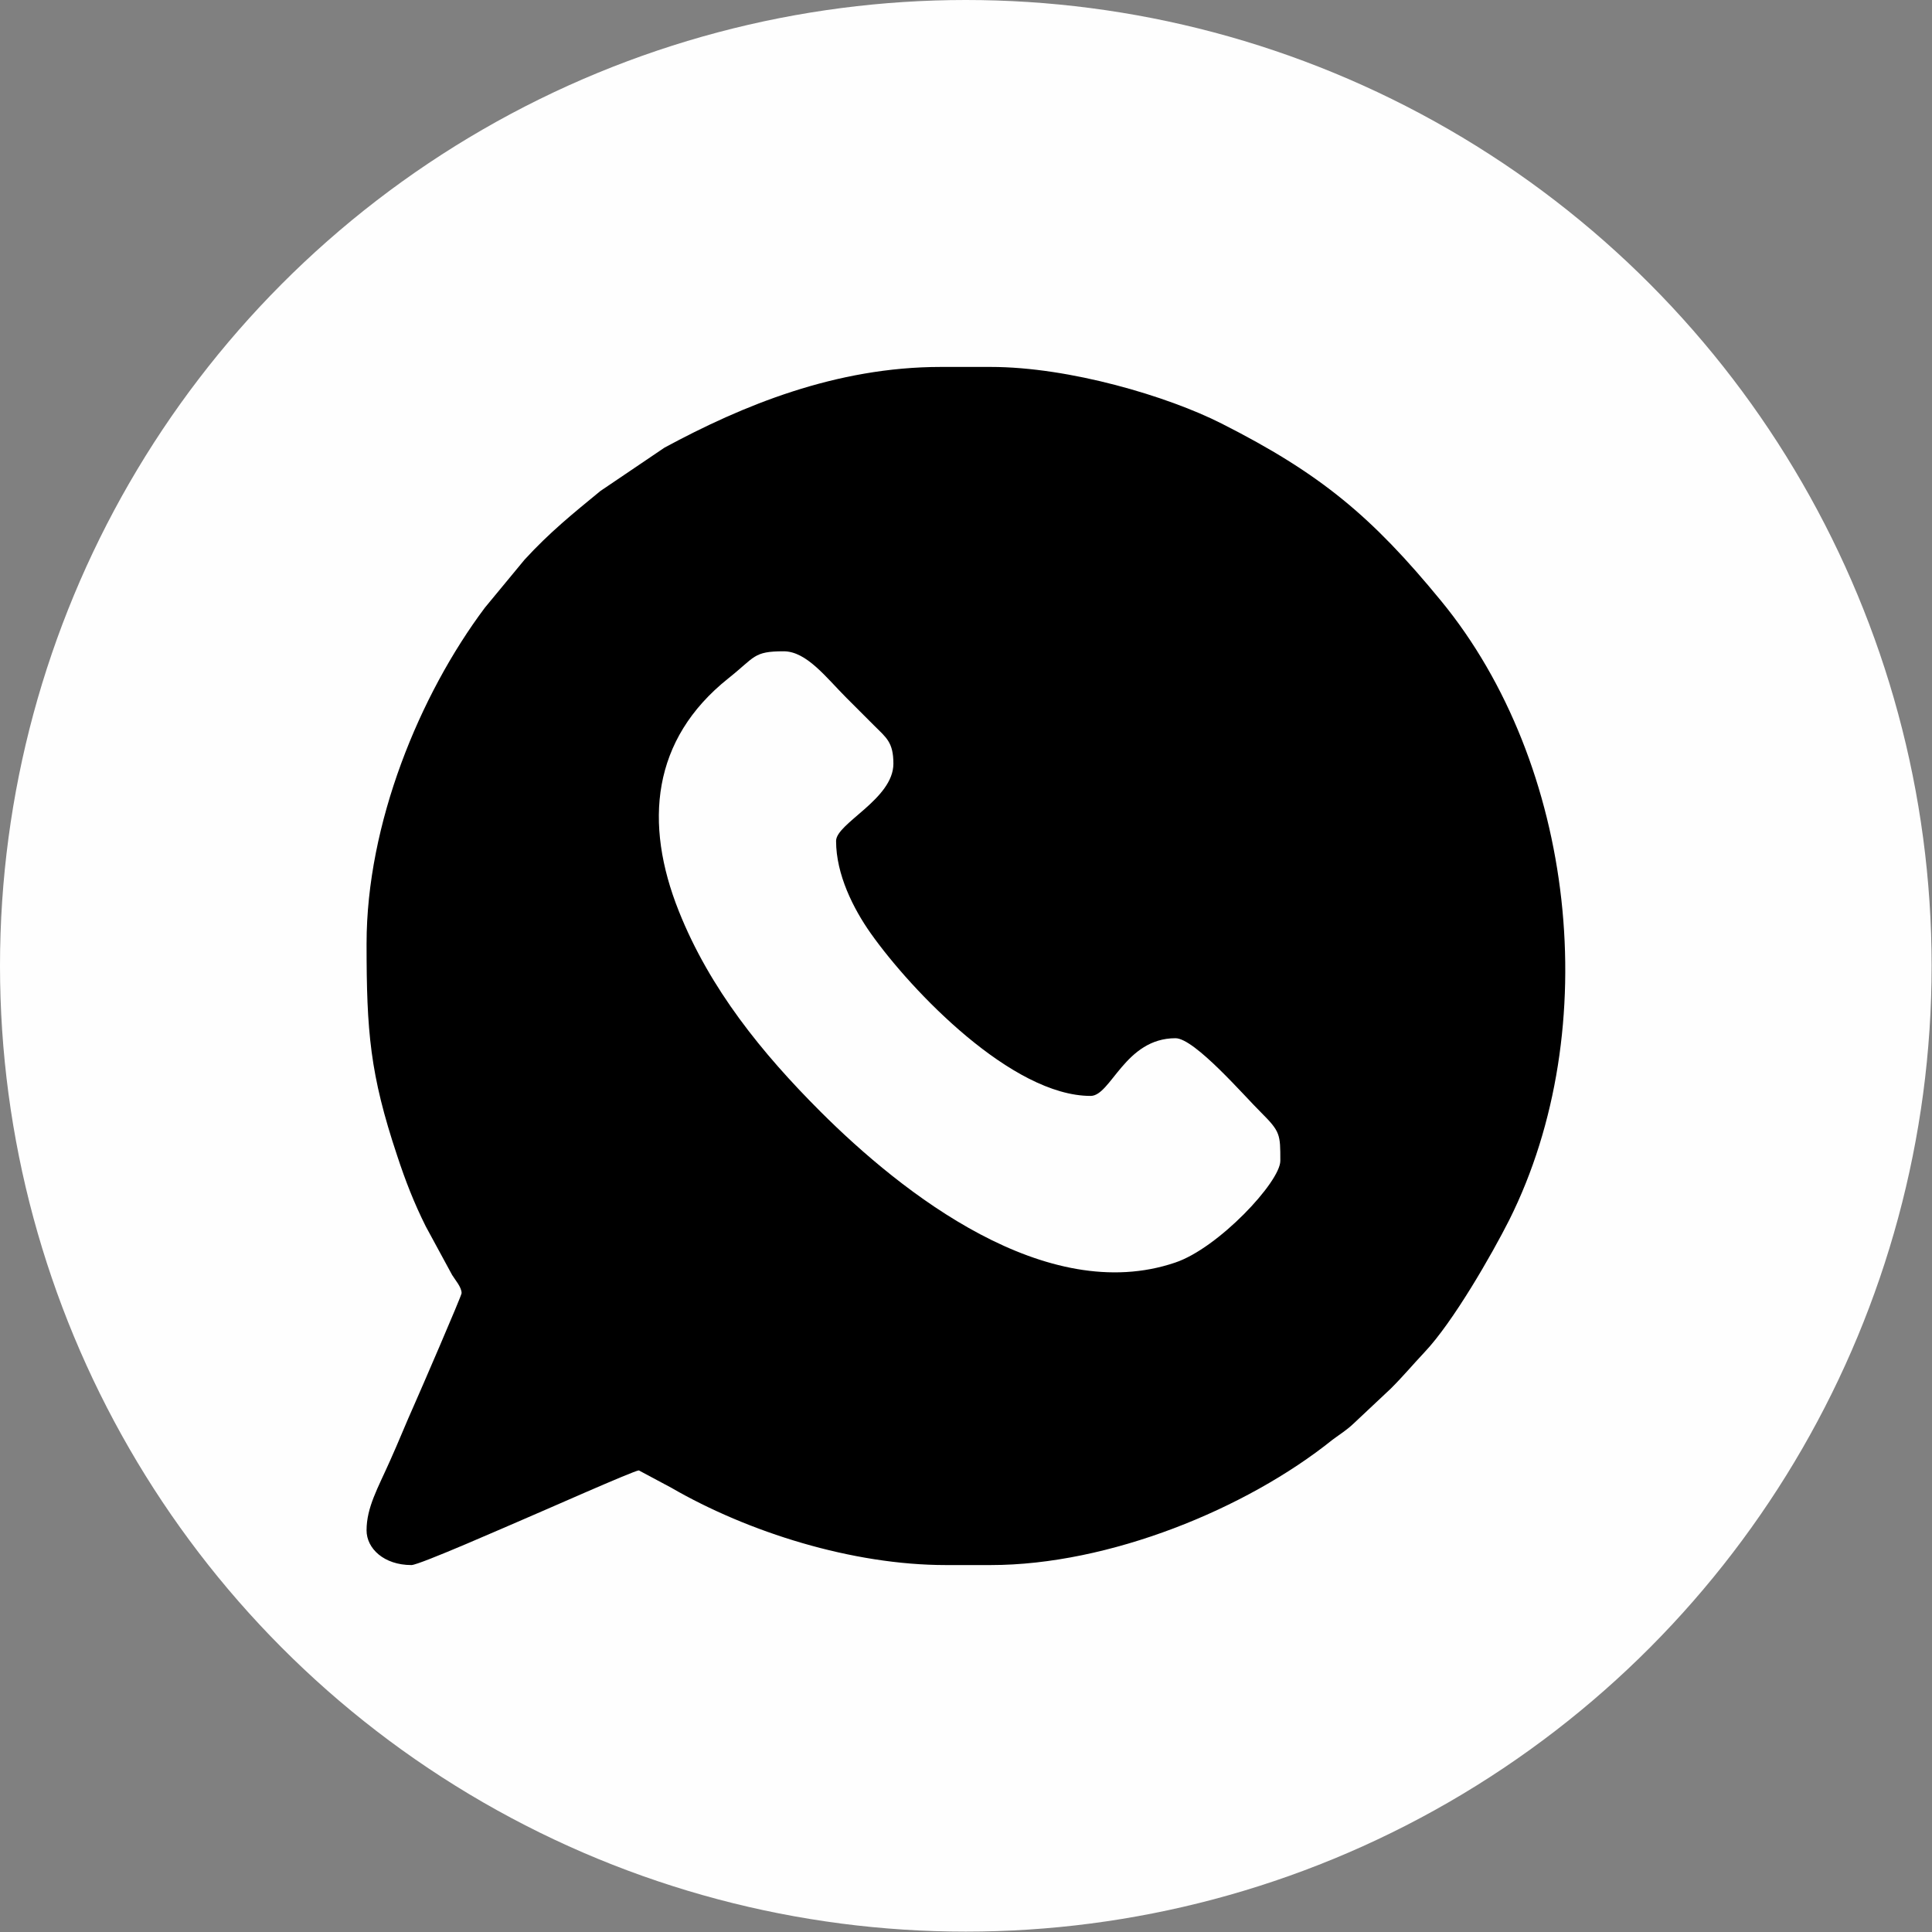 <?xml version="1.0" encoding="UTF-8"?> <svg xmlns="http://www.w3.org/2000/svg" xmlns:xlink="http://www.w3.org/1999/xlink" xmlns:xodm="http://www.corel.com/coreldraw/odm/2003" xml:space="preserve" width="204px" height="204px" version="1.1" style="shape-rendering:geometricPrecision; text-rendering:geometricPrecision; image-rendering:optimizeQuality; fill-rule:evenodd; clip-rule:evenodd" viewBox="0 0 51.23 51.23"><rect x="0" y="0" width="51.23" height="51.23" fill="#808080" stroke="none"/> <defs> <style type="text/css"> .fil0 {fill:#FEFEFE} .fil1 {fill:black} </style> </defs> <g id="Слой_x0020_1">  <g id="_3011006631568"> <circle class="fil0" cx="25.61" cy="25.61" r="25.61"></circle> <path class="fil1" d="M22.17 22.3c0,0.89 0.46,1.8 0.92,2.45 1.09,1.54 3.75,4.31 5.83,4.31 0.54,0 0.91,-1.53 2.25,-1.53 0.51,0 1.85,1.56 2.27,1.97 0.51,0.51 0.51,0.58 0.51,1.28 0,0.56 -1.65,2.32 -2.79,2.7 -3.42,1.16 -7.23,-1.83 -9.41,-4.01 -1.54,-1.54 -2.93,-3.25 -3.75,-5.31 -0.93,-2.33 -0.72,-4.55 1.31,-6.17 0.72,-0.57 0.66,-0.72 1.47,-0.72 0.61,0 1.13,0.7 1.67,1.24 0.26,0.26 0.47,0.47 0.73,0.73 0.32,0.32 0.51,0.44 0.51,1.01 0,0.94 -1.52,1.58 -1.52,2.05zm-12.45 2.72c0,2.34 0.09,3.46 0.81,5.62 0.22,0.67 0.45,1.26 0.76,1.88l0.7 1.29c0.08,0.13 0.25,0.32 0.25,0.48 0,0.07 -1.13,2.68 -1.26,2.97 -0.22,0.49 -0.41,0.97 -0.64,1.48 -0.32,0.72 -0.62,1.23 -0.62,1.84 0,0.48 0.46,0.92 1.19,0.92 0.21,0 2.61,-1.06 3.01,-1.23 0.36,-0.15 2.9,-1.28 3.02,-1.28l0.86 0.46c2.04,1.18 4.8,2.05 7.28,2.05l1.19 0c3.14,0 6.78,-1.49 9.06,-3.32 0.2,-0.15 0.37,-0.25 0.56,-0.43l0.99 -0.93c0.34,-0.34 0.57,-0.62 0.89,-0.96 0.76,-0.8 1.79,-2.6 2.25,-3.51 2.54,-5.08 1.75,-12.09 -1.81,-16.42 -1.83,-2.23 -3.19,-3.37 -5.82,-4.7 -1.42,-0.72 -4.03,-1.5 -6.12,-1.5l-1.32 0c-2.78,0 -5.26,1.02 -7.33,2.14l-1.7 1.15c-0.73,0.6 -1.34,1.09 -2.01,1.82l-1.05 1.27c-1.74,2.32 -3.14,5.74 -3.14,8.91z"></path> </g> </g> </svg> 